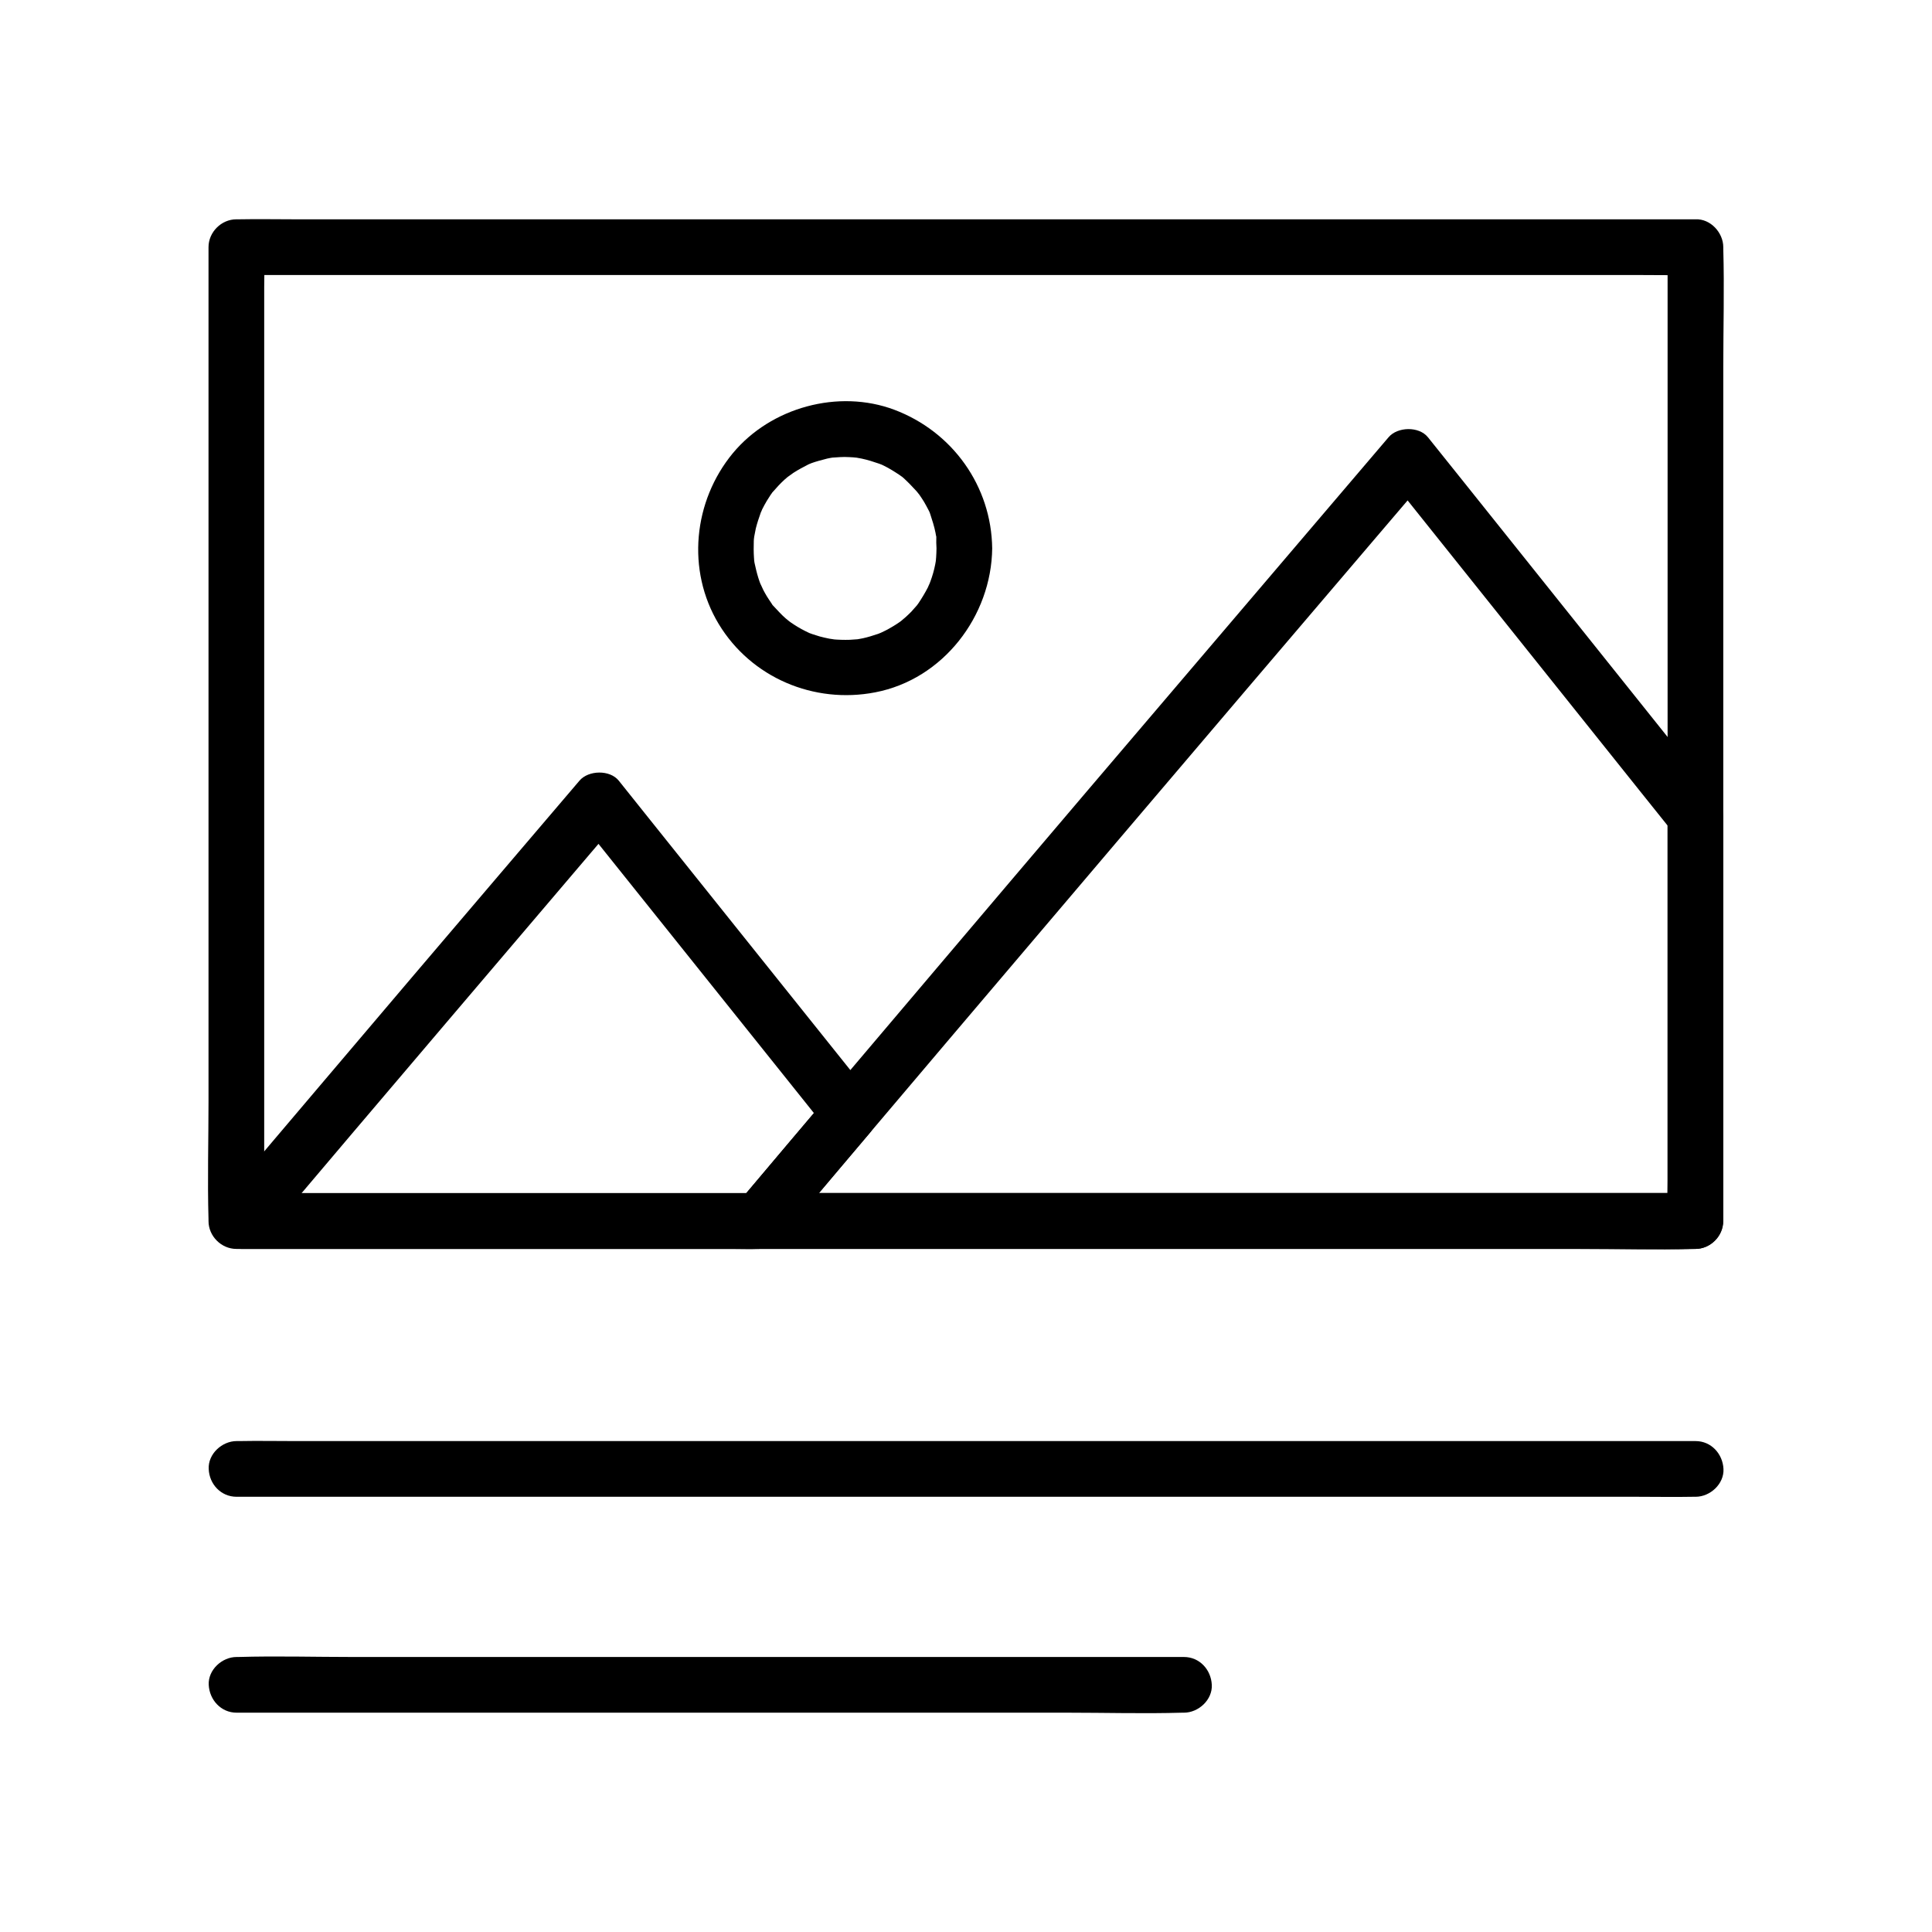 <?xml version="1.0" encoding="UTF-8"?>
<!-- Uploaded to: SVG Repo, www.svgrepo.com, Generator: SVG Repo Mixer Tools -->
<svg fill="#000000" width="800px" height="800px" version="1.1" viewBox="144 144 512 512" xmlns="http://www.w3.org/2000/svg">
 <g>
  <path d="m206.69 540.66h10.332 28.094 41.77 50.727 55.547 56.09 52.301 44.379 31.734c5.019 0 10.035 0.098 15.055 0h0.641c3.836 0 7.578-3.394 7.379-7.379-0.195-3.984-3.246-7.379-7.379-7.379h-10.332-28.094-41.77-50.727-55.547-56.09-52.301-44.379-31.734c-5.019 0-10.035-0.098-15.055 0h-0.641c-3.836 0-7.578 3.394-7.379 7.379 0.145 4.035 3.246 7.379 7.379 7.379z"/>
  <path d="m457.76 583.12h-25.094-59.777-72.766-62.484c-10.137 0-20.367-0.297-30.504 0h-0.441c-3.836 0-7.578 3.394-7.379 7.379 0.195 3.984 3.246 7.379 7.379 7.379h25.094 59.777 72.766 62.484c10.137 0 20.367 0.297 30.504 0h0.441c3.836 0 7.578-3.394 7.379-7.379-0.195-4.031-3.246-7.379-7.379-7.379z"/>
  <path d="m585.93 209.5v25.781 61.648 74.488 64.402 21.156c0 3.344-0.195 6.789 0 10.137v0.441c2.461-2.461 4.922-4.922 7.379-7.379h-10.332-28.094-41.77-50.727-55.547-56.09-52.301-44.379-31.734c-5.019 0-10.035-0.195-15.055 0h-0.641l7.379 7.379v-25.781-61.648-74.488-64.402-21.156c0-3.344 0.195-6.789 0-10.137v-0.441l-7.379 7.379h10.332 28.094 41.77 50.727 55.547 56.09 52.301 44.379 31.734c5.019 0 10.035 0.098 15.055 0h0.641c3.836 0 7.578-3.394 7.379-7.379-0.195-3.984-3.246-7.379-7.379-7.379h-10.332-28.094-41.77-50.727-55.547-56.09-52.301-44.379-31.734c-5.019 0-10.035-0.098-15.055 0h-0.641c-3.984 0-7.379 3.394-7.379 7.379v25.781 61.648 74.488 64.402c0 10.43-0.297 20.91 0 31.34v0.441c0 3.984 3.394 7.379 7.379 7.379h10.332 28.094 41.77 50.727 55.547 56.09 52.301 44.379 31.734c5.019 0 10.035 0.098 15.055 0h0.641c3.984 0 7.379-3.394 7.379-7.379v-25.781-61.648-74.488-64.402c0-10.43 0.297-20.91 0-31.34v-0.441c0-3.836-3.394-7.578-7.379-7.379-3.984 0.195-7.379 3.246-7.379 7.379z"/>
  <path d="m585.93 360.34v36.211 57.711 13.285c2.461-2.461 4.922-4.922 7.379-7.379h-24.746-59.383-71.34-62.09-20.469c-3.199 0-6.496-0.195-9.691 0h-0.395c1.723 4.184 3.492 8.414 5.215 12.594 29.617-35.129 59.383-70.16 89.152-105.19 23.125-27.207 46.25-54.367 69.422-81.523 4.477-5.266 8.953-10.48 13.43-15.742h-10.43c8.562 10.727 17.121 21.402 25.684 32.129 13.676 17.074 27.355 34.195 40.984 51.266 3.148 3.938 6.297 7.871 9.496 11.855 2.508 3.102 7.824 2.609 10.43 0 3.102-3.102 2.508-7.332 0-10.43-8.562-10.727-17.121-21.402-25.684-32.129-13.676-17.074-27.355-34.195-40.984-51.266-3.148-3.938-6.297-7.871-9.496-11.855-2.363-2.953-8.07-2.805-10.43 0-12.941 15.203-25.93 30.406-38.867 45.609-27.406 32.125-54.715 64.203-81.973 96.379-17.074 20.172-34.195 40.297-51.219 60.516-1.918 2.312-2.805 5.164-1.523 8.07 1.18 2.656 3.738 4.527 6.742 4.527h24.746 59.383 71.34 62.09c10.035 0 20.121 0.297 30.16 0h0.395c3.984 0 7.379-3.394 7.379-7.379v-36.211-57.711-13.285c0-3.836-3.394-7.578-7.379-7.379-3.934 0.145-7.328 3.195-7.328 7.328z"/>
  <path d="m392.18 289.35c0 0.789-0.051 1.574-0.098 2.41-0.051 0.344-0.051 0.688-0.098 1.031 0-0.098 0.195-1.18 0.051-0.297-0.246 1.523-0.59 3-1.082 4.477-0.246 0.738-0.492 1.426-0.789 2.164 0.441-1.18-0.098 0.195-0.297 0.59-0.738 1.426-1.574 2.805-2.461 4.133-0.195 0.246-0.395 0.543-0.543 0.789 0.051-0.098 0.688-0.887 0.148-0.246-0.492 0.543-0.984 1.133-1.477 1.672-0.441 0.441-0.887 0.887-1.379 1.328-0.344 0.344-2.066 1.723-0.984 0.887-1.082 0.836-2.262 1.574-3.492 2.262-0.641 0.395-1.328 0.688-2.016 1.031-0.098 0.051-1.082 0.492-0.297 0.148 0.789-0.344-0.492 0.195-0.641 0.246-1.328 0.441-2.707 0.887-4.082 1.18-0.441 0.098-0.887 0.148-1.328 0.246-0.098 0-1.18 0.148-0.344 0.051 0.836-0.098-0.246 0-0.344 0-0.441 0.051-0.887 0.051-1.379 0.098-1.574 0.051-3.199 0-4.773-0.148 1.277 0.098-0.195-0.051-0.688-0.148-0.887-0.148-1.723-0.395-2.559-0.59-0.641-0.195-1.23-0.395-1.871-0.59-0.395-0.148-0.836-0.297-1.23-0.441 0.098 0.051 1.031 0.492 0.297 0.098-1.379-0.641-2.656-1.328-3.938-2.164-0.641-0.395-1.23-0.836-1.82-1.277 0.984 0.738-0.148-0.148-0.492-0.441-1.133-0.984-2.117-2.117-3.148-3.199-0.934-0.984-0.246-0.246-0.051 0-0.195-0.246-0.395-0.492-0.543-0.789-0.441-0.641-0.836-1.23-1.23-1.871-0.344-0.543-0.641-1.133-0.934-1.672-0.195-0.395-1.133-2.508-0.59-1.18-0.543-1.328-0.934-2.656-1.277-4.035-0.148-0.641-0.297-1.277-0.441-1.918-0.051-0.195-0.246-1.625-0.098-0.688 0.098 0.836-0.051-0.543-0.051-0.688-0.098-1.477-0.098-2.953-0.051-4.43 0-0.344 0.051-0.688 0.098-1.031 0.098-1.18-0.195 1.133 0-0.051 0.148-0.789 0.297-1.523 0.441-2.262 0.344-1.379 0.789-2.707 1.277-4.082 0.395-1.082-0.492 0.984 0-0.051 0.148-0.297 0.297-0.59 0.395-0.887 0.395-0.789 0.789-1.523 1.23-2.262 0.344-0.543 0.688-1.082 1.031-1.625 0.195-0.246 0.395-0.543 0.543-0.789 0.641-0.887-0.688 0.836 0.051 0 0.984-1.133 1.969-2.215 3.102-3.246 0.195-0.195 1.523-1.277 0.984-0.836-0.543 0.441 1.031-0.738 1.328-0.934 1.277-0.836 2.609-1.523 3.938-2.215 0.098-0.051 1.082-0.492 0.297-0.148-0.836 0.344 0.441-0.148 0.641-0.246 0.641-0.195 1.23-0.441 1.871-0.59 0.738-0.195 1.477-0.395 2.215-0.59 0.344-0.051 0.641-0.148 0.984-0.195 0.148-0.051 1.523-0.195 0.688-0.098-0.688 0.098 1.328-0.098 1.723-0.098 0.789-0.051 1.625-0.051 2.41 0 0.688 0 1.379 0.098 2.016 0.148 0.887 0.051-0.148-0.051-0.297-0.051 0.543 0.098 1.082 0.195 1.625 0.297 1.625 0.344 3.148 0.836 4.723 1.379 0.098 0.051 1.082 0.441 0.344 0.098-0.887-0.395 0.738 0.344 0.887 0.441 0.688 0.344 1.328 0.688 1.969 1.082 0.738 0.441 1.426 0.887 2.164 1.379 0.246 0.195 0.543 0.395 0.789 0.543-0.836-0.641-0.195-0.148 0.246 0.246 1.18 1.082 2.262 2.215 3.344 3.394 0.051 0.051 0.738 0.887 0.246 0.246-0.59-0.688 0.59 0.789 0.59 0.789 0.441 0.641 0.836 1.23 1.23 1.871 0.441 0.738 0.836 1.523 1.23 2.262 0.148 0.297 0.297 0.59 0.395 0.887-0.297-0.641-0.195-0.59 0 0.051 0.543 1.672 1.082 3.297 1.426 5.066 0.051 0.344 0.098 0.641 0.195 0.984 0.195 1.133-0.098-1.133 0 0.051-0.047 1.027 0 2.059 0.051 3.043 0.051 3.836 3.344 7.578 7.379 7.379 3.984-0.195 7.43-3.246 7.379-7.379-0.195-16.531-10.527-30.945-25.93-36.754-14.809-5.559-32.719-0.641-42.805 11.512-10.48 12.695-12.348 30.996-3.738 45.266 8.609 14.219 25.238 21.254 41.477 18.105 17.957-3.445 30.801-20.172 30.996-38.18 0.051-3.836-3.445-7.578-7.379-7.379-4.035 0.246-7.328 3.297-7.379 7.43z"/>
  <path d="m364.03 433.85c-8.02 9.496-16.09 18.992-24.109 28.535 1.723-0.738 3.492-1.426 5.215-2.164h-46.297-73.801-17.023c1.723 4.184 3.492 8.414 5.215 12.594 16.234-19.188 32.52-38.375 48.805-57.516 12.84-15.105 25.684-30.16 38.523-45.266 2.461-2.902 4.969-5.805 7.43-8.707h-10.43c7.477 9.348 15.008 18.746 22.484 28.094 11.906 14.859 23.762 29.719 35.672 44.574 2.754 3.445 5.461 6.84 8.215 10.281 2.508 3.102 7.824 2.609 10.43 0 3.102-3.102 2.508-7.332 0-10.43-7.477-9.348-15.008-18.746-22.484-28.094-11.906-14.859-23.762-29.719-35.672-44.574-2.754-3.445-5.461-6.84-8.215-10.281-2.363-2.953-8.07-2.805-10.43 0-7.133 8.363-14.27 16.727-21.352 25.043-15.398 18.055-30.801 36.164-46.148 54.27-9.102 10.727-18.203 21.453-27.258 32.176-1.918 2.312-2.805 5.164-1.523 8.07 1.18 2.656 3.738 4.527 6.742 4.527h54.613 75.523c2.262 0 4.574 0.098 6.84 0 3.246-0.148 5.019-1.82 6.988-4.082 2.262-2.656 4.527-5.363 6.742-8.02 5.215-6.199 10.48-12.398 15.695-18.547 2.559-3.051 3-7.477 0-10.43-2.566-2.711-7.781-3.106-10.391-0.055z"/>
 </g>
</svg>